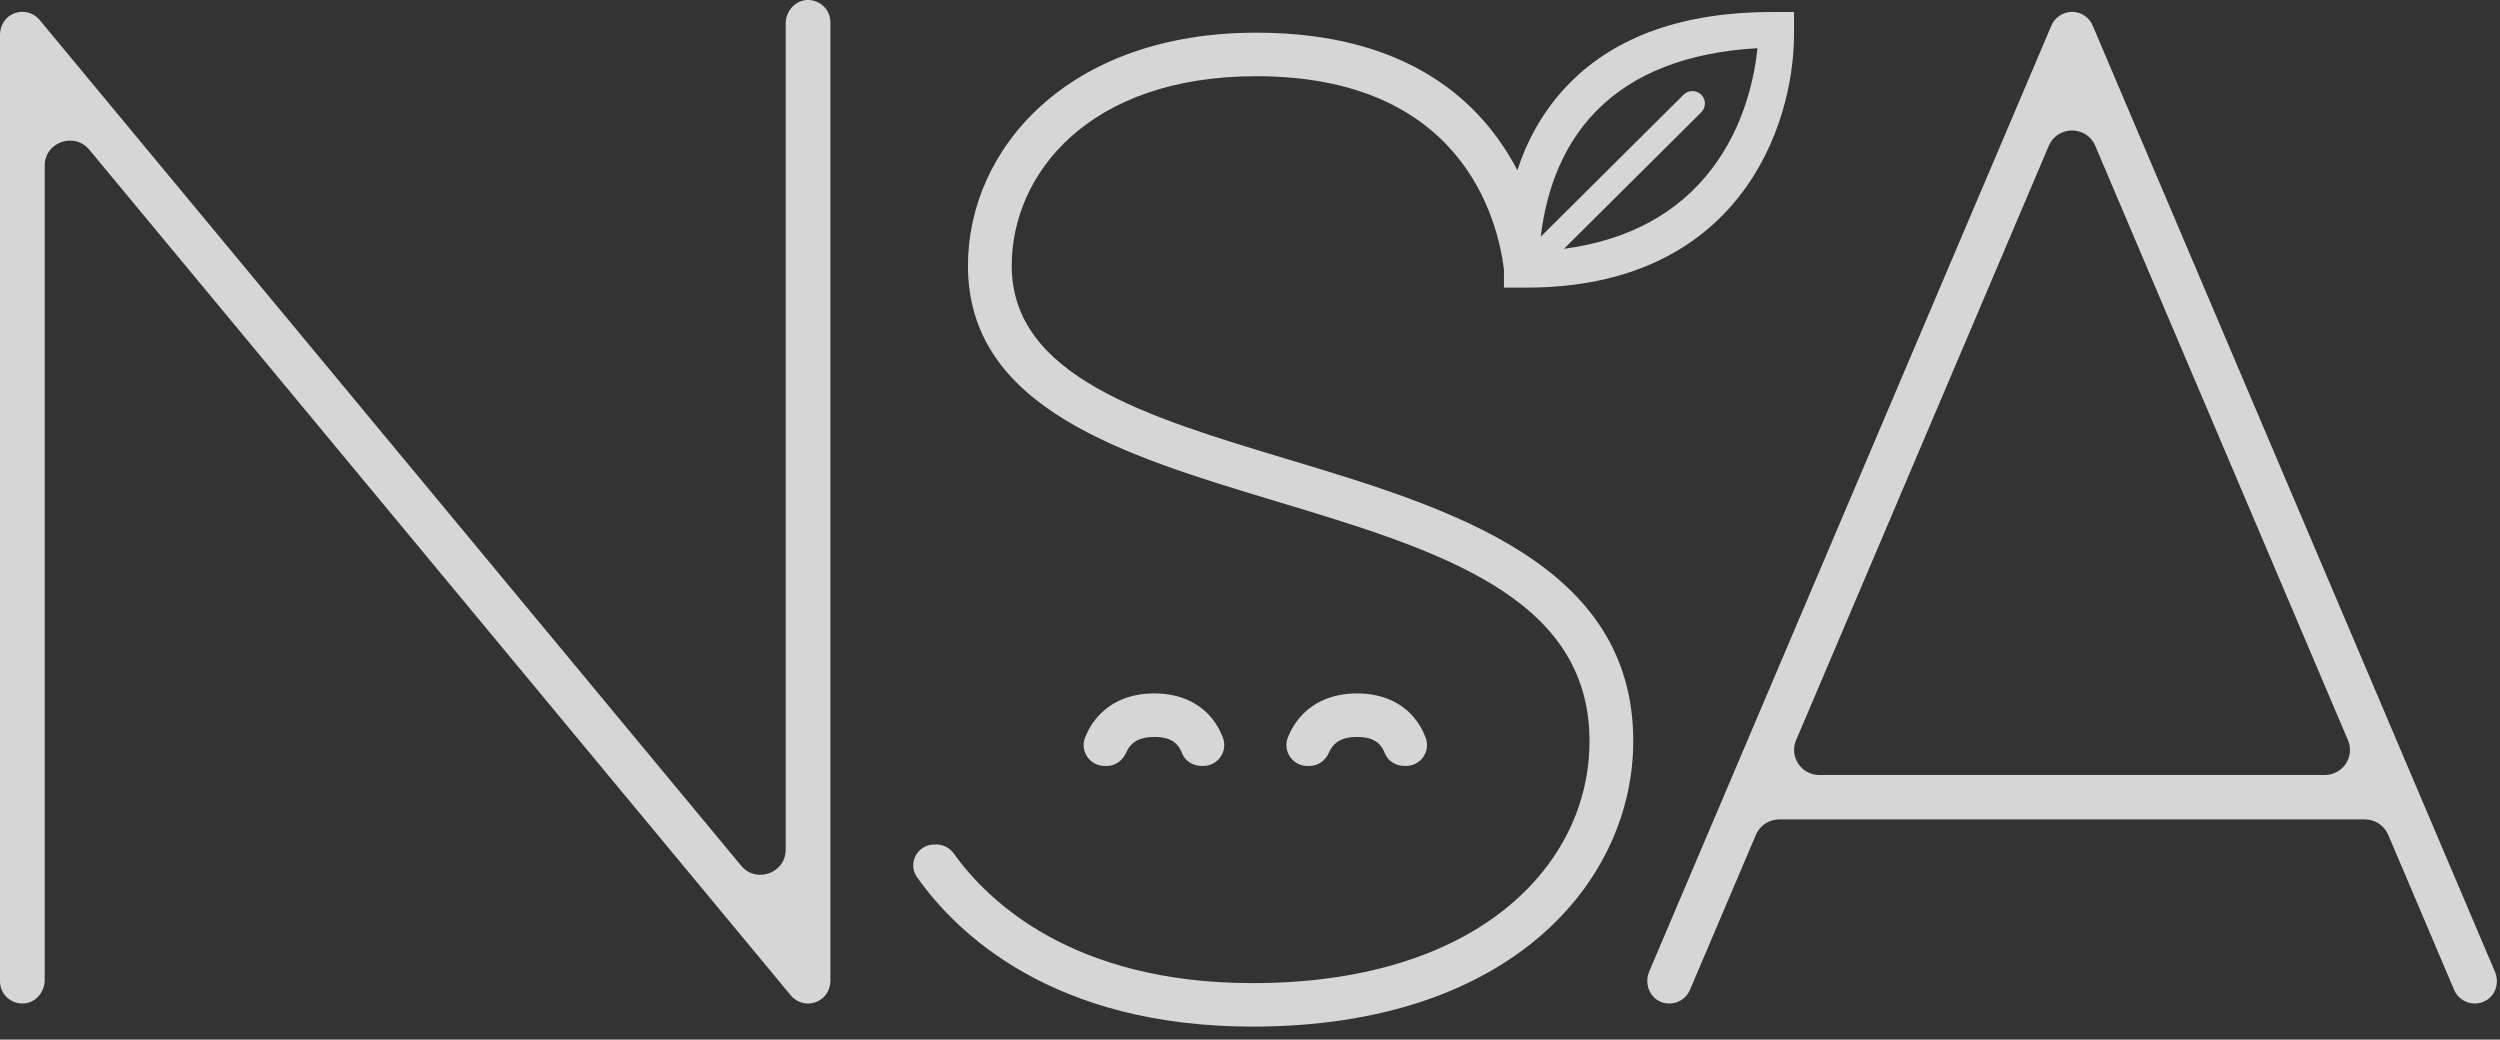 <?xml version="1.0" encoding="UTF-8"?> <svg xmlns="http://www.w3.org/2000/svg" width="101" height="42" viewBox="0 0 101 42" fill="none"><rect x="0" y="0" width="101" height="42" fill="#333333" stroke="none"/> <g opacity="0.8"> <path d="M52.036 18.559C46.294 16.829 40.873 15.196 40.873 10.732C40.873 7.046 43.964 3.079 50.752 3.079C59.006 3.079 60.488 8.766 60.755 10.852C60.755 10.858 60.758 10.863 60.759 10.867V11.619H61.673C70.203 11.619 72.479 5.173 72.479 1.364V0.484H71.595C68.04 0.484 65.283 1.454 63.401 3.37C62.336 4.452 61.69 5.689 61.302 6.877C59.895 4.176 56.947 1.32 50.754 1.32C43.107 1.32 39.105 6.055 39.105 10.732C39.105 16.501 45.419 18.403 51.524 20.242C58.052 22.209 64.216 24.066 64.216 29.942C64.216 32.485 63.062 34.848 60.965 36.595C58.513 38.638 54.932 39.718 50.608 39.718C43.352 39.718 39.924 36.427 38.529 34.478C38.368 34.254 38.111 34.117 37.834 34.117H37.745C37.062 34.117 36.655 34.883 37.049 35.439C38.663 37.722 42.544 41.475 50.606 41.475C61.172 41.475 65.984 35.496 65.984 29.941C65.984 22.76 58.573 20.527 52.036 18.558V18.559ZM64.5 4.475C65.993 2.956 68.178 2.108 71.003 1.947C70.875 3.164 70.461 5.107 69.165 6.812C67.791 8.622 65.781 9.705 63.182 10.053L68.731 4.537C68.928 4.341 68.928 4.023 68.731 3.826C68.534 3.63 68.214 3.63 68.016 3.826L62.249 9.56C62.418 8.076 62.95 6.047 64.499 4.473L64.5 4.475Z" fill="white"></path> <path d="M44.71 30.946C45.061 30.944 45.359 30.724 45.498 30.404C45.548 30.288 45.62 30.171 45.718 30.073C45.92 29.871 46.22 29.773 46.634 29.773C47.048 29.773 47.331 29.866 47.524 30.06C47.628 30.163 47.7 30.294 47.75 30.422C47.869 30.732 48.175 30.932 48.509 30.941L48.59 30.943C49.196 30.959 49.619 30.357 49.403 29.793C49.281 29.476 49.091 29.139 48.798 28.838C48.429 28.463 47.755 28.014 46.634 28.014C45.513 28.014 44.838 28.459 44.464 28.831C44.166 29.129 43.97 29.465 43.842 29.781C43.616 30.339 44.026 30.948 44.631 30.944H44.71V30.946Z" fill="white"></path> <path d="M52.902 30.946C53.252 30.944 53.55 30.724 53.689 30.404C53.74 30.288 53.811 30.171 53.909 30.073C54.112 29.871 54.411 29.773 54.825 29.773C55.239 29.773 55.522 29.866 55.715 30.06C55.819 30.163 55.892 30.294 55.941 30.422C56.061 30.732 56.366 30.932 56.701 30.941L56.782 30.943C57.388 30.959 57.81 30.357 57.594 29.793C57.472 29.476 57.283 29.139 56.989 28.838C56.621 28.463 55.946 28.014 54.825 28.014C53.705 28.014 53.03 28.459 52.656 28.831C52.357 29.129 52.162 29.465 52.034 29.781C51.808 30.339 52.217 30.948 52.822 30.944H52.902V30.946Z" fill="white"></path> <path d="M32.597 0.001C32.11 0.026 31.742 0.462 31.742 0.949V34.329C31.742 35.277 30.548 35.703 29.941 34.972L1.6 0.806C1.322 0.471 0.836 0.376 0.442 0.604C0.157 0.768 0 1.089 0 1.417V39.644C0 40.155 0.431 40.567 0.952 40.541C1.439 40.516 1.806 40.08 1.806 39.593V6.692C1.806 5.744 3.001 5.318 3.608 6.049L31.949 40.214C32.124 40.425 32.381 40.541 32.646 40.541C32.863 40.541 33.088 40.463 33.269 40.292C33.457 40.116 33.548 39.858 33.548 39.599V0.898C33.548 0.387 33.117 -0.025 32.596 0.001H32.597Z" fill="white"></path> <path d="M100.797 39.262L84.542 1.028C84.401 0.695 84.073 0.48 83.71 0.48C83.347 0.48 83.019 0.697 82.878 1.028L66.629 39.248C66.438 39.696 66.605 40.238 67.045 40.451C67.515 40.678 68.073 40.464 68.273 39.993L70.94 33.723C71.099 33.348 71.467 33.105 71.877 33.105H95.545C95.953 33.105 96.322 33.349 96.482 33.723L99.148 39.993C99.294 40.336 99.628 40.542 99.98 40.542C100.144 40.542 100.313 40.497 100.466 40.401C100.844 40.163 100.971 39.672 100.797 39.262V39.262ZM93.922 31.309H73.499C72.771 31.309 72.279 30.571 72.562 29.904L82.773 5.888C83.123 5.065 84.297 5.065 84.647 5.888L94.858 29.904C95.141 30.571 94.649 31.309 93.921 31.309H93.922Z" fill="white"></path> </g> </svg> 
